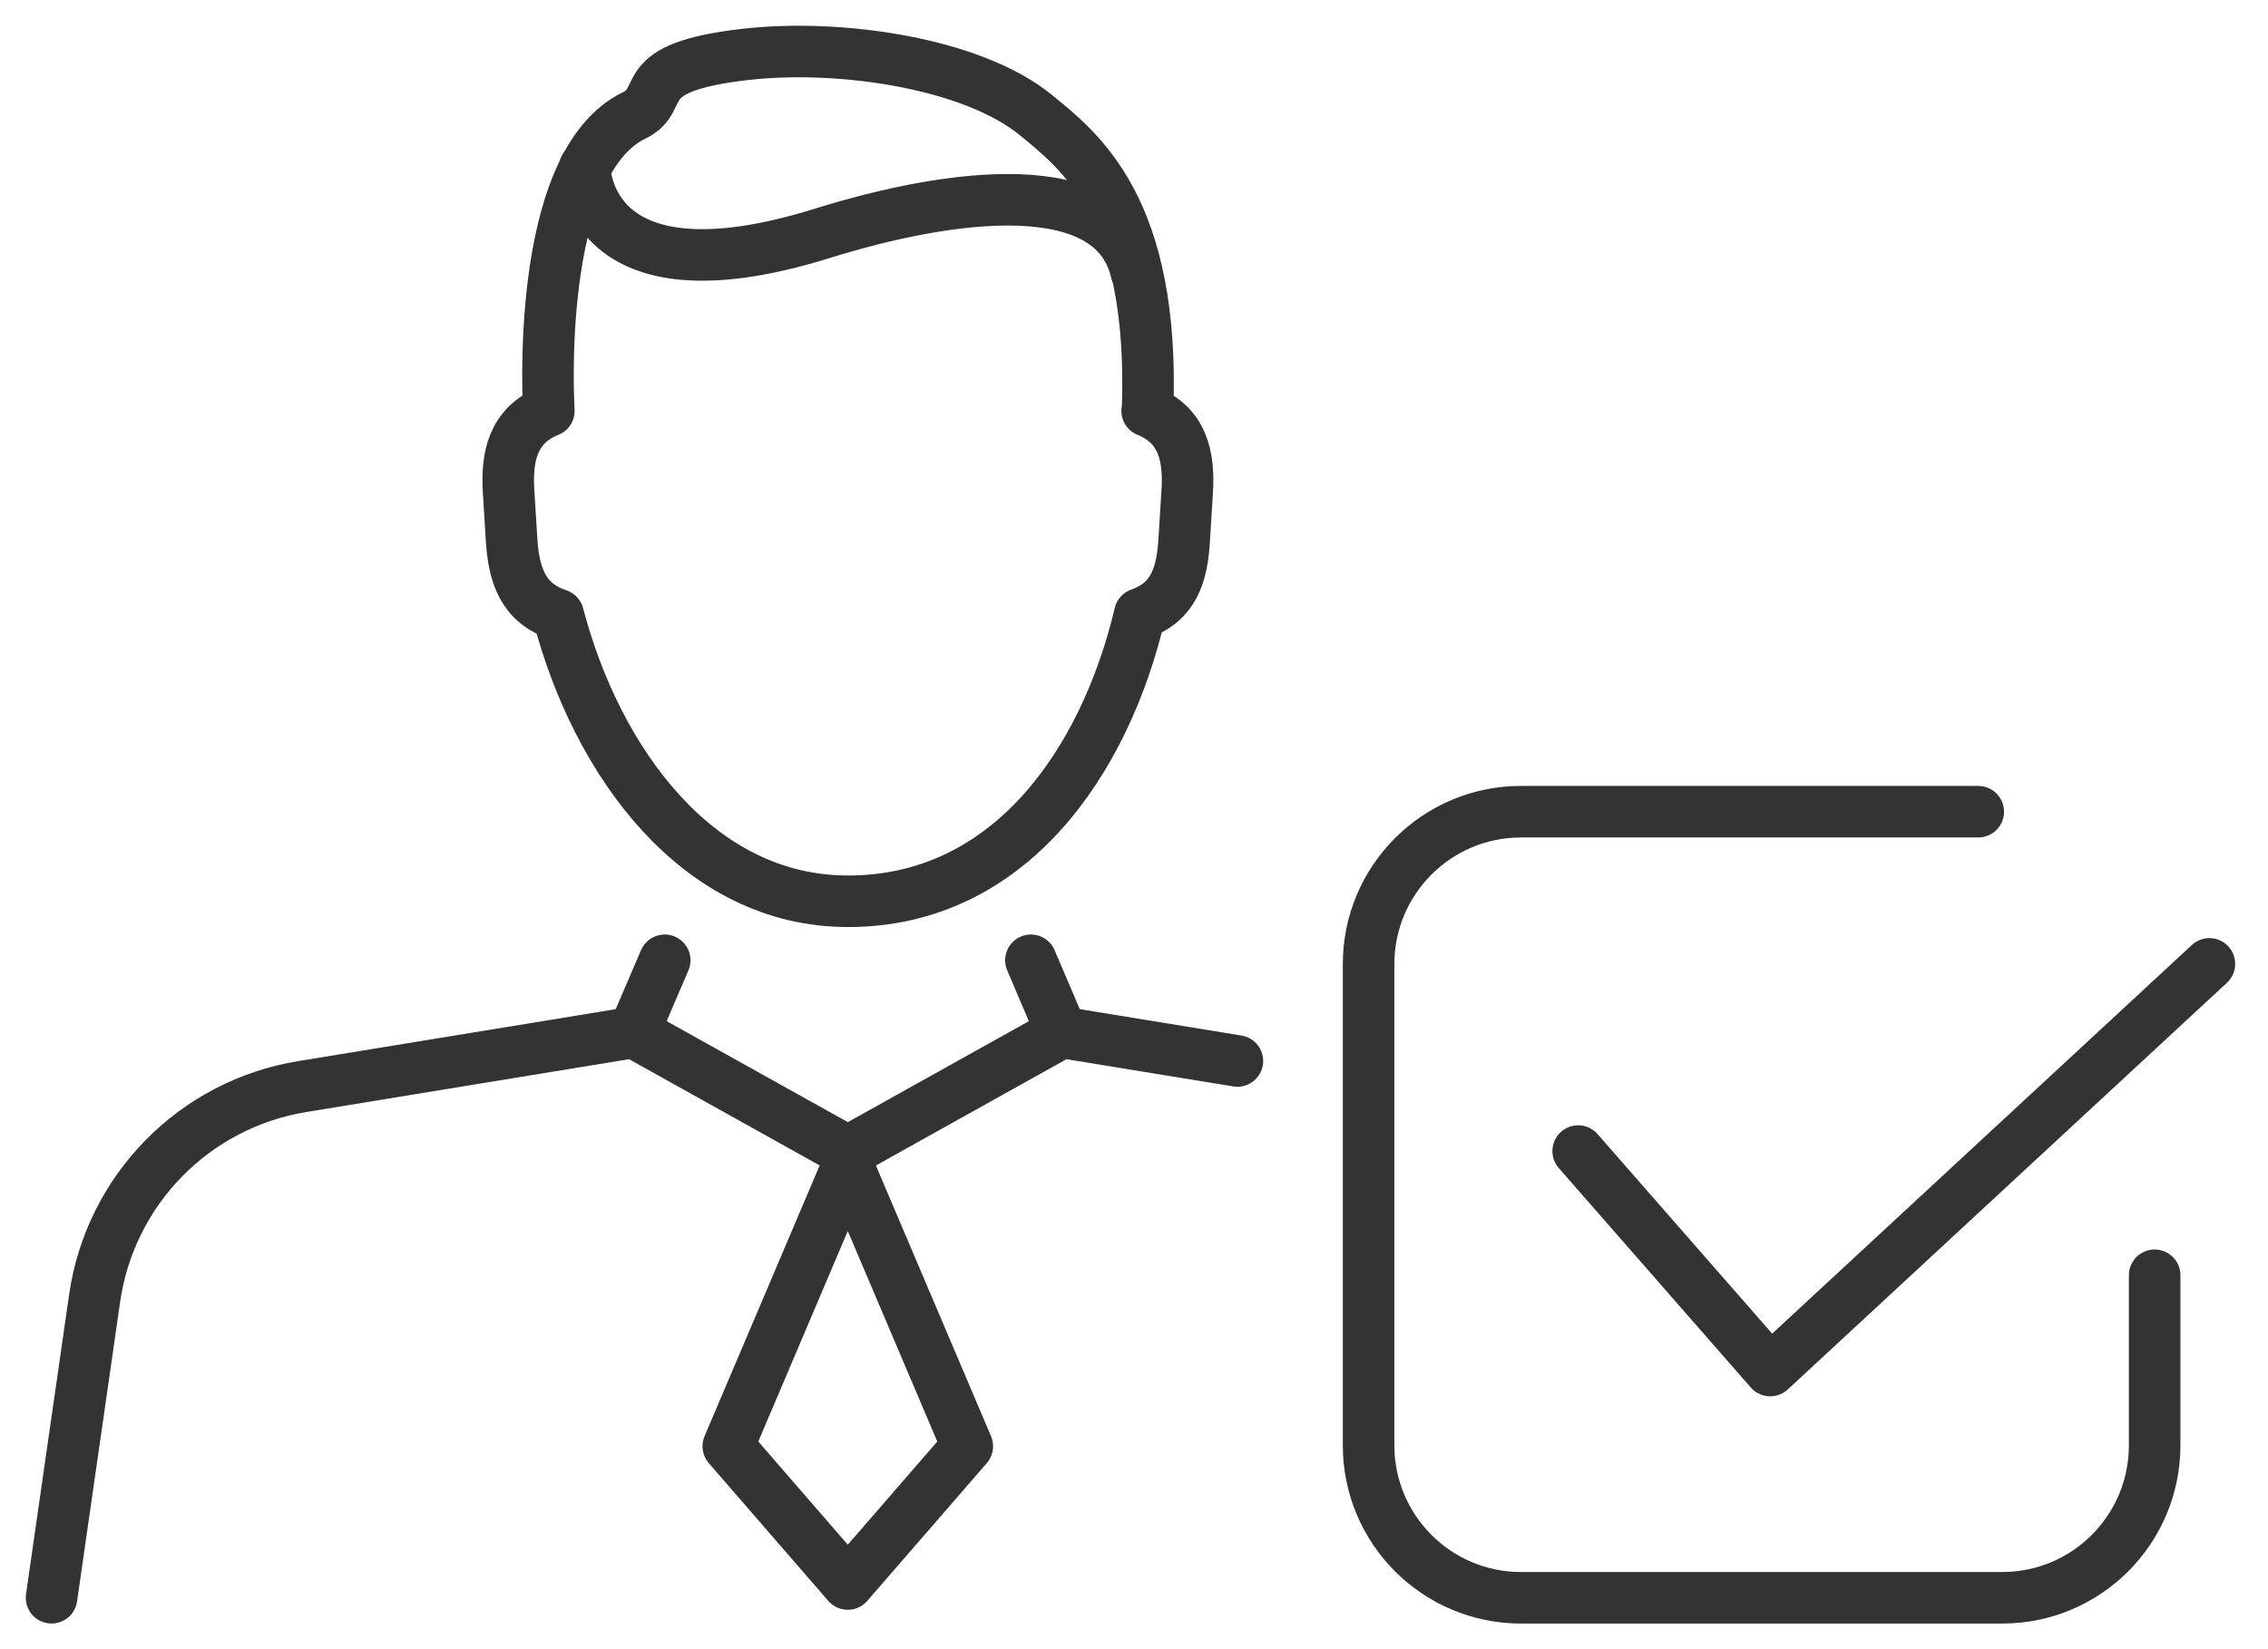 <?xml version="1.0" encoding="UTF-8"?> <svg xmlns="http://www.w3.org/2000/svg" width="44" height="32" viewBox="0 0 44 32" fill="none"><path d="M41.801 24.745V28.045C41.801 29.678 40.477 31.003 38.844 31.003H29.508C27.875 31.003 26.551 29.678 26.551 28.045V18.707C26.551 17.075 27.875 15.75 29.508 15.75H38.379" stroke="#333333" stroke-linecap="round" stroke-linejoin="round"></path><path d="M30.617 22.335L34.343 26.594L42.863 18.703" stroke="#333333" stroke-linecap="round" stroke-linejoin="round"></path><path d="M18.766 28.063L16.447 22.609L14.129 28.063L16.447 30.736L18.766 28.063Z" stroke="#333333" stroke-linecap="round" stroke-linejoin="round"></path><path d="M1 31.002L1.836 25.189C2.139 23.087 3.768 21.427 5.861 21.084L12.296 20.031L16.448 22.346L20.599 20.031L24.006 20.587" stroke="#333333" stroke-linecap="round" stroke-linejoin="round"></path><path d="M12.297 20.029L12.896 18.633" stroke="#333333" stroke-linecap="round" stroke-linejoin="round"></path><path d="M20 18.633L20.595 20.029" stroke="#333333" stroke-linecap="round" stroke-linejoin="round"></path><path d="M22.255 7.973C22.949 8.253 23.075 8.86 23.032 9.542L22.973 10.489C22.933 11.135 22.783 11.676 22.113 11.912C21.435 14.779 19.59 17.488 16.451 17.488C13.538 17.488 11.578 14.787 10.829 11.928C10.139 11.699 9.97 11.147 9.926 10.489L9.867 9.542C9.824 8.86 9.95 8.253 10.648 7.973C10.648 7.973 10.344 3.19 12.304 2.239C12.982 1.908 12.217 1.313 14.456 1.056C16.321 0.843 18.876 1.234 20.094 2.231C20.946 2.929 22.409 4.037 22.263 7.973H22.255Z" stroke="#333333" stroke-linecap="round" stroke-linejoin="round"></path><path d="M11.344 3.25C11.344 3.25 11.344 5.963 15.953 4.528C18.456 3.747 21.583 3.337 22.04 5.261" stroke="#333333" stroke-linecap="round" stroke-linejoin="round"></path></svg> 